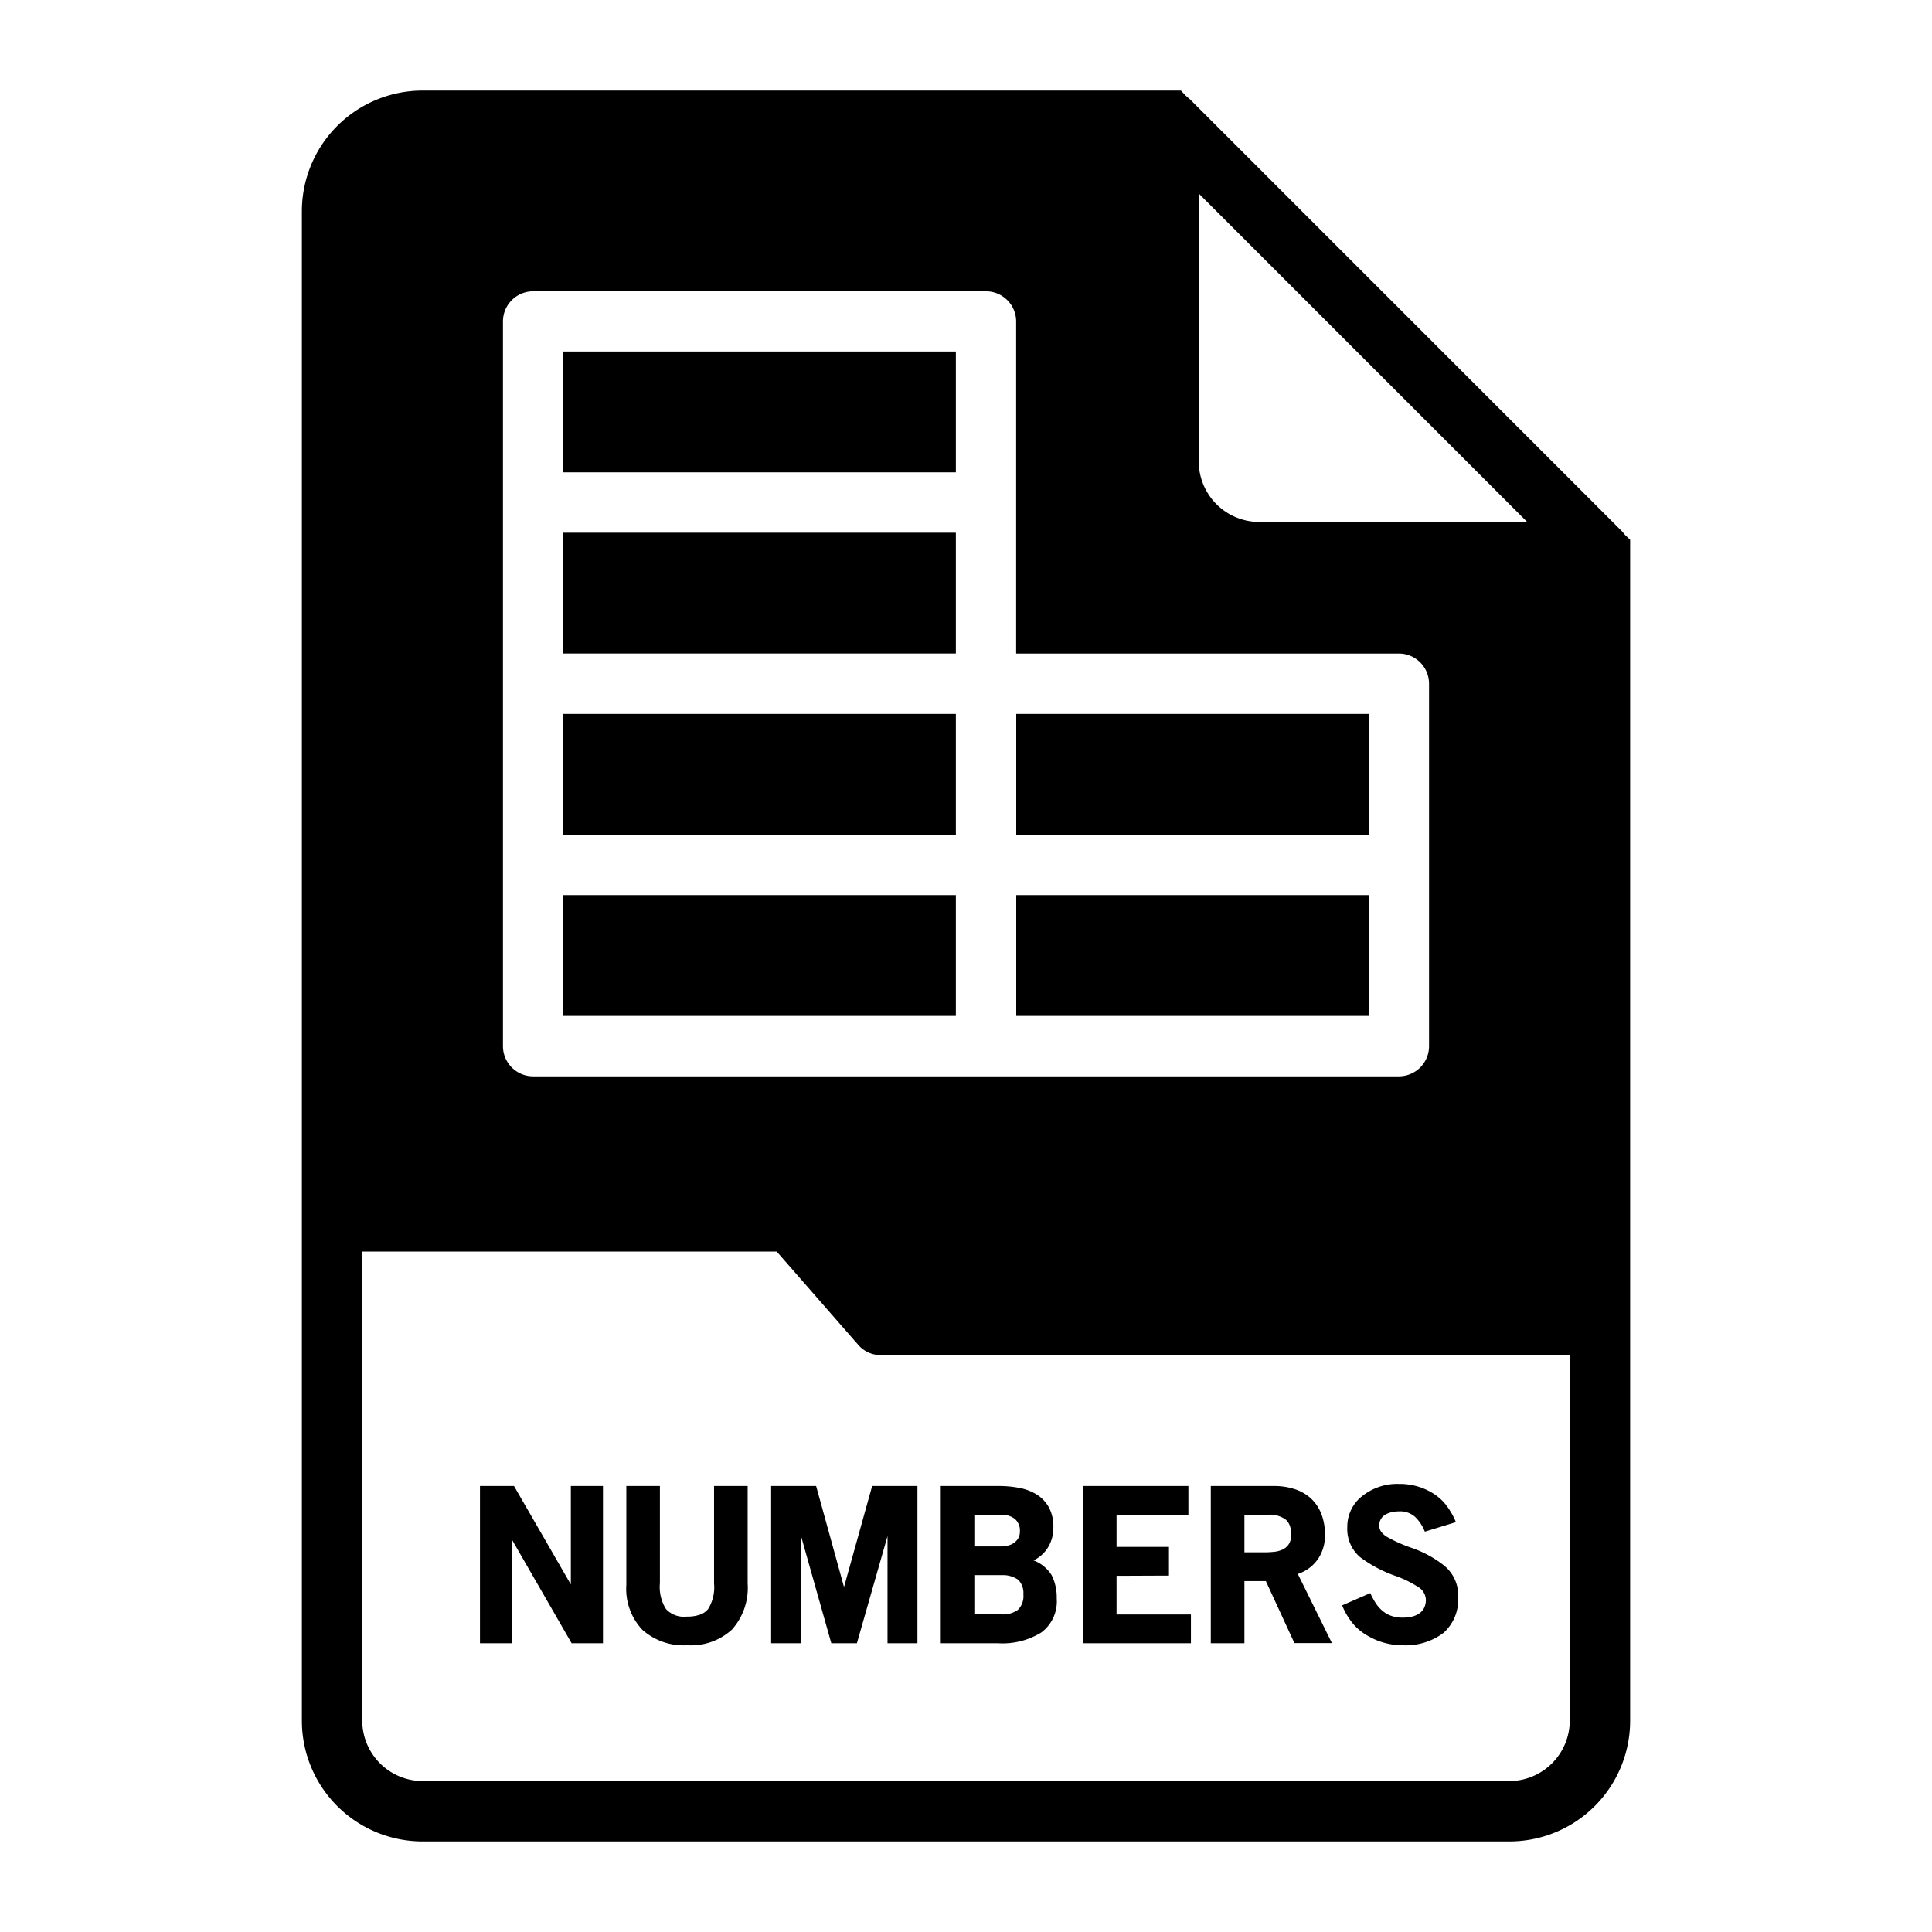 <svg xmlns="http://www.w3.org/2000/svg" data-name="Layer 1" viewBox="0 0 64 64" x="0px" y="0px"><title>file format document</title><path d="M16.968,51.018v3.416H15.9V49.226h1.127l1.883,3.262V49.226h1.064v5.208H18.935Z"></path><path d="M22.764,54.5a2.043,2.043,0,0,1-1.489-.515,1.974,1.974,0,0,1-.527-1.48V49.226H21.86v3.217a1.377,1.377,0,0,0,.2.857.81.81,0,0,0,.687.252,1.3,1.3,0,0,0,.438-.063.62.62,0,0,0,.269-.183,1.358,1.358,0,0,0,.2-.849V49.226h1.113V52.46a2.07,2.07,0,0,1-.518,1.519A2,2,0,0,1,22.764,54.5Z"></path><path d="M29.4,50.885l-1.014,3.549h-.848l-1-3.542v3.542h-.993V49.226h1.49l.924,3.346.932-3.346h1.5v5.208H29.4Z"></path><path d="M33.057,54.434H31.164V49.226H33.1a3.5,3.5,0,0,1,.668.063,1.7,1.7,0,0,1,.577.22,1.186,1.186,0,0,1,.4.424,1.341,1.341,0,0,1,.149.665,1.249,1.249,0,0,1-.167.644,1.142,1.142,0,0,1-.49.448,1.217,1.217,0,0,1,.6.49,1.632,1.632,0,0,1,.168.77,1.279,1.279,0,0,1-.51,1.127A2.443,2.443,0,0,1,33.057,54.434Zm.08-4.256h-.861v1.05h.89a.845.845,0,0,0,.23-.031.582.582,0,0,0,.2-.092.492.492,0,0,0,.137-.153.439.439,0,0,0,.052-.222.505.505,0,0,0-.161-.409A.709.709,0,0,0,33.137,50.178Zm.025,2h-.886v1.3h.9a.84.84,0,0,0,.542-.149.631.631,0,0,0,.182-.516.606.606,0,0,0-.175-.484A.885.885,0,0,0,33.162,52.18Z"></path><path d="M35.875,49.226h3.492v.952h-2.38v1.064h1.736v.952l-1.736.007v1.281h2.464v.952H35.875Z"></path><path d="M41.933,52.376h-.71v2.058H40.109V49.226h2.085a2.19,2.19,0,0,1,.7.105,1.458,1.458,0,0,1,.534.308,1.4,1.4,0,0,1,.342.508,1.886,1.886,0,0,1,.121.7,1.377,1.377,0,0,1-.233.8,1.312,1.312,0,0,1-.666.493l1.13,2.289H42.879Zm.066-2.2h-.776v1.246h.664a2.894,2.894,0,0,0,.322-.017.849.849,0,0,0,.287-.079.5.5,0,0,0,.2-.178.567.567,0,0,0,.077-.315.811.811,0,0,0-.049-.3.482.482,0,0,0-.14-.2A.889.889,0,0,0,42,50.178Z"></path><path d="M46.438,54.5a2.238,2.238,0,0,1-1.107-.3,1.788,1.788,0,0,1-.5-.4,2.3,2.3,0,0,1-.371-.62l.932-.406a2.47,2.47,0,0,0,.181.332,1.145,1.145,0,0,0,.225.256.948.948,0,0,0,.29.165,1.108,1.108,0,0,0,.374.059,1.44,1.44,0,0,0,.287-.028.716.716,0,0,0,.248-.1.483.483,0,0,0,.172-.181A.6.6,0,0,0,47.234,53a.51.51,0,0,0-.265-.434,3.5,3.5,0,0,0-.707-.35,4.355,4.355,0,0,1-1.211-.637,1.226,1.226,0,0,1-.42-.987,1.282,1.282,0,0,1,.49-1.029,1.856,1.856,0,0,1,1.225-.406,2.076,2.076,0,0,1,1.106.3,1.692,1.692,0,0,1,.435.378,2.484,2.484,0,0,1,.342.588l-1.029.315a1.412,1.412,0,0,0-.319-.486.746.746,0,0,0-.542-.186,1.054,1.054,0,0,0-.228.025.763.763,0,0,0-.21.077.414.414,0,0,0-.213.374.358.358,0,0,0,.066.2.662.662,0,0,0,.228.189,4.723,4.723,0,0,0,.756.336,3.637,3.637,0,0,1,1.065.567,1.266,1.266,0,0,1,.5,1.078,1.472,1.472,0,0,1-.49,1.183A2.089,2.089,0,0,1,46.438,54.5Z"></path><rect x="18.661" y="11.645" width="13.003" height="4.002"></rect><rect x="33.664" y="29.652" width="11.675" height="4.002"></rect><rect x="33.664" y="23.65" width="11.675" height="4.002"></rect><rect x="18.661" y="17.647" width="13.003" height="4.002"></rect><path d="M53.84,17.73c-.02-.02-.04-.05-.06-.07a.484.484,0,0,0-.07-.08L39.42,3.29c-.02-.02-.05-.04-.07-.06s-.06-.05-.08-.07L39.12,3H14a4,4,0,0,0-4,4V57a4,4,0,0,0,4,4H50a4,4,0,0,0,4-4V17.88ZM39.71,6.41,50.59,17.29H41.71a2.006,2.006,0,0,1-2-2ZM16.661,22.65v-12a1,1,0,0,1,1-1h15a1,1,0,0,1,1,1V21.65H46.339a1,1,0,0,1,1,1V34.655a1,1,0,0,1-1,1H17.661a1,1,0,0,1-1-1ZM52,57a2.006,2.006,0,0,1-2,2H14a2.006,2.006,0,0,1-2-2V41.46H25.73l2.7,3.09a.981.981,0,0,0,.75.34H52Z"></path><rect x="18.661" y="23.65" width="13.003" height="4.002"></rect><rect x="18.661" y="29.652" width="13.003" height="4.002"></rect></svg>